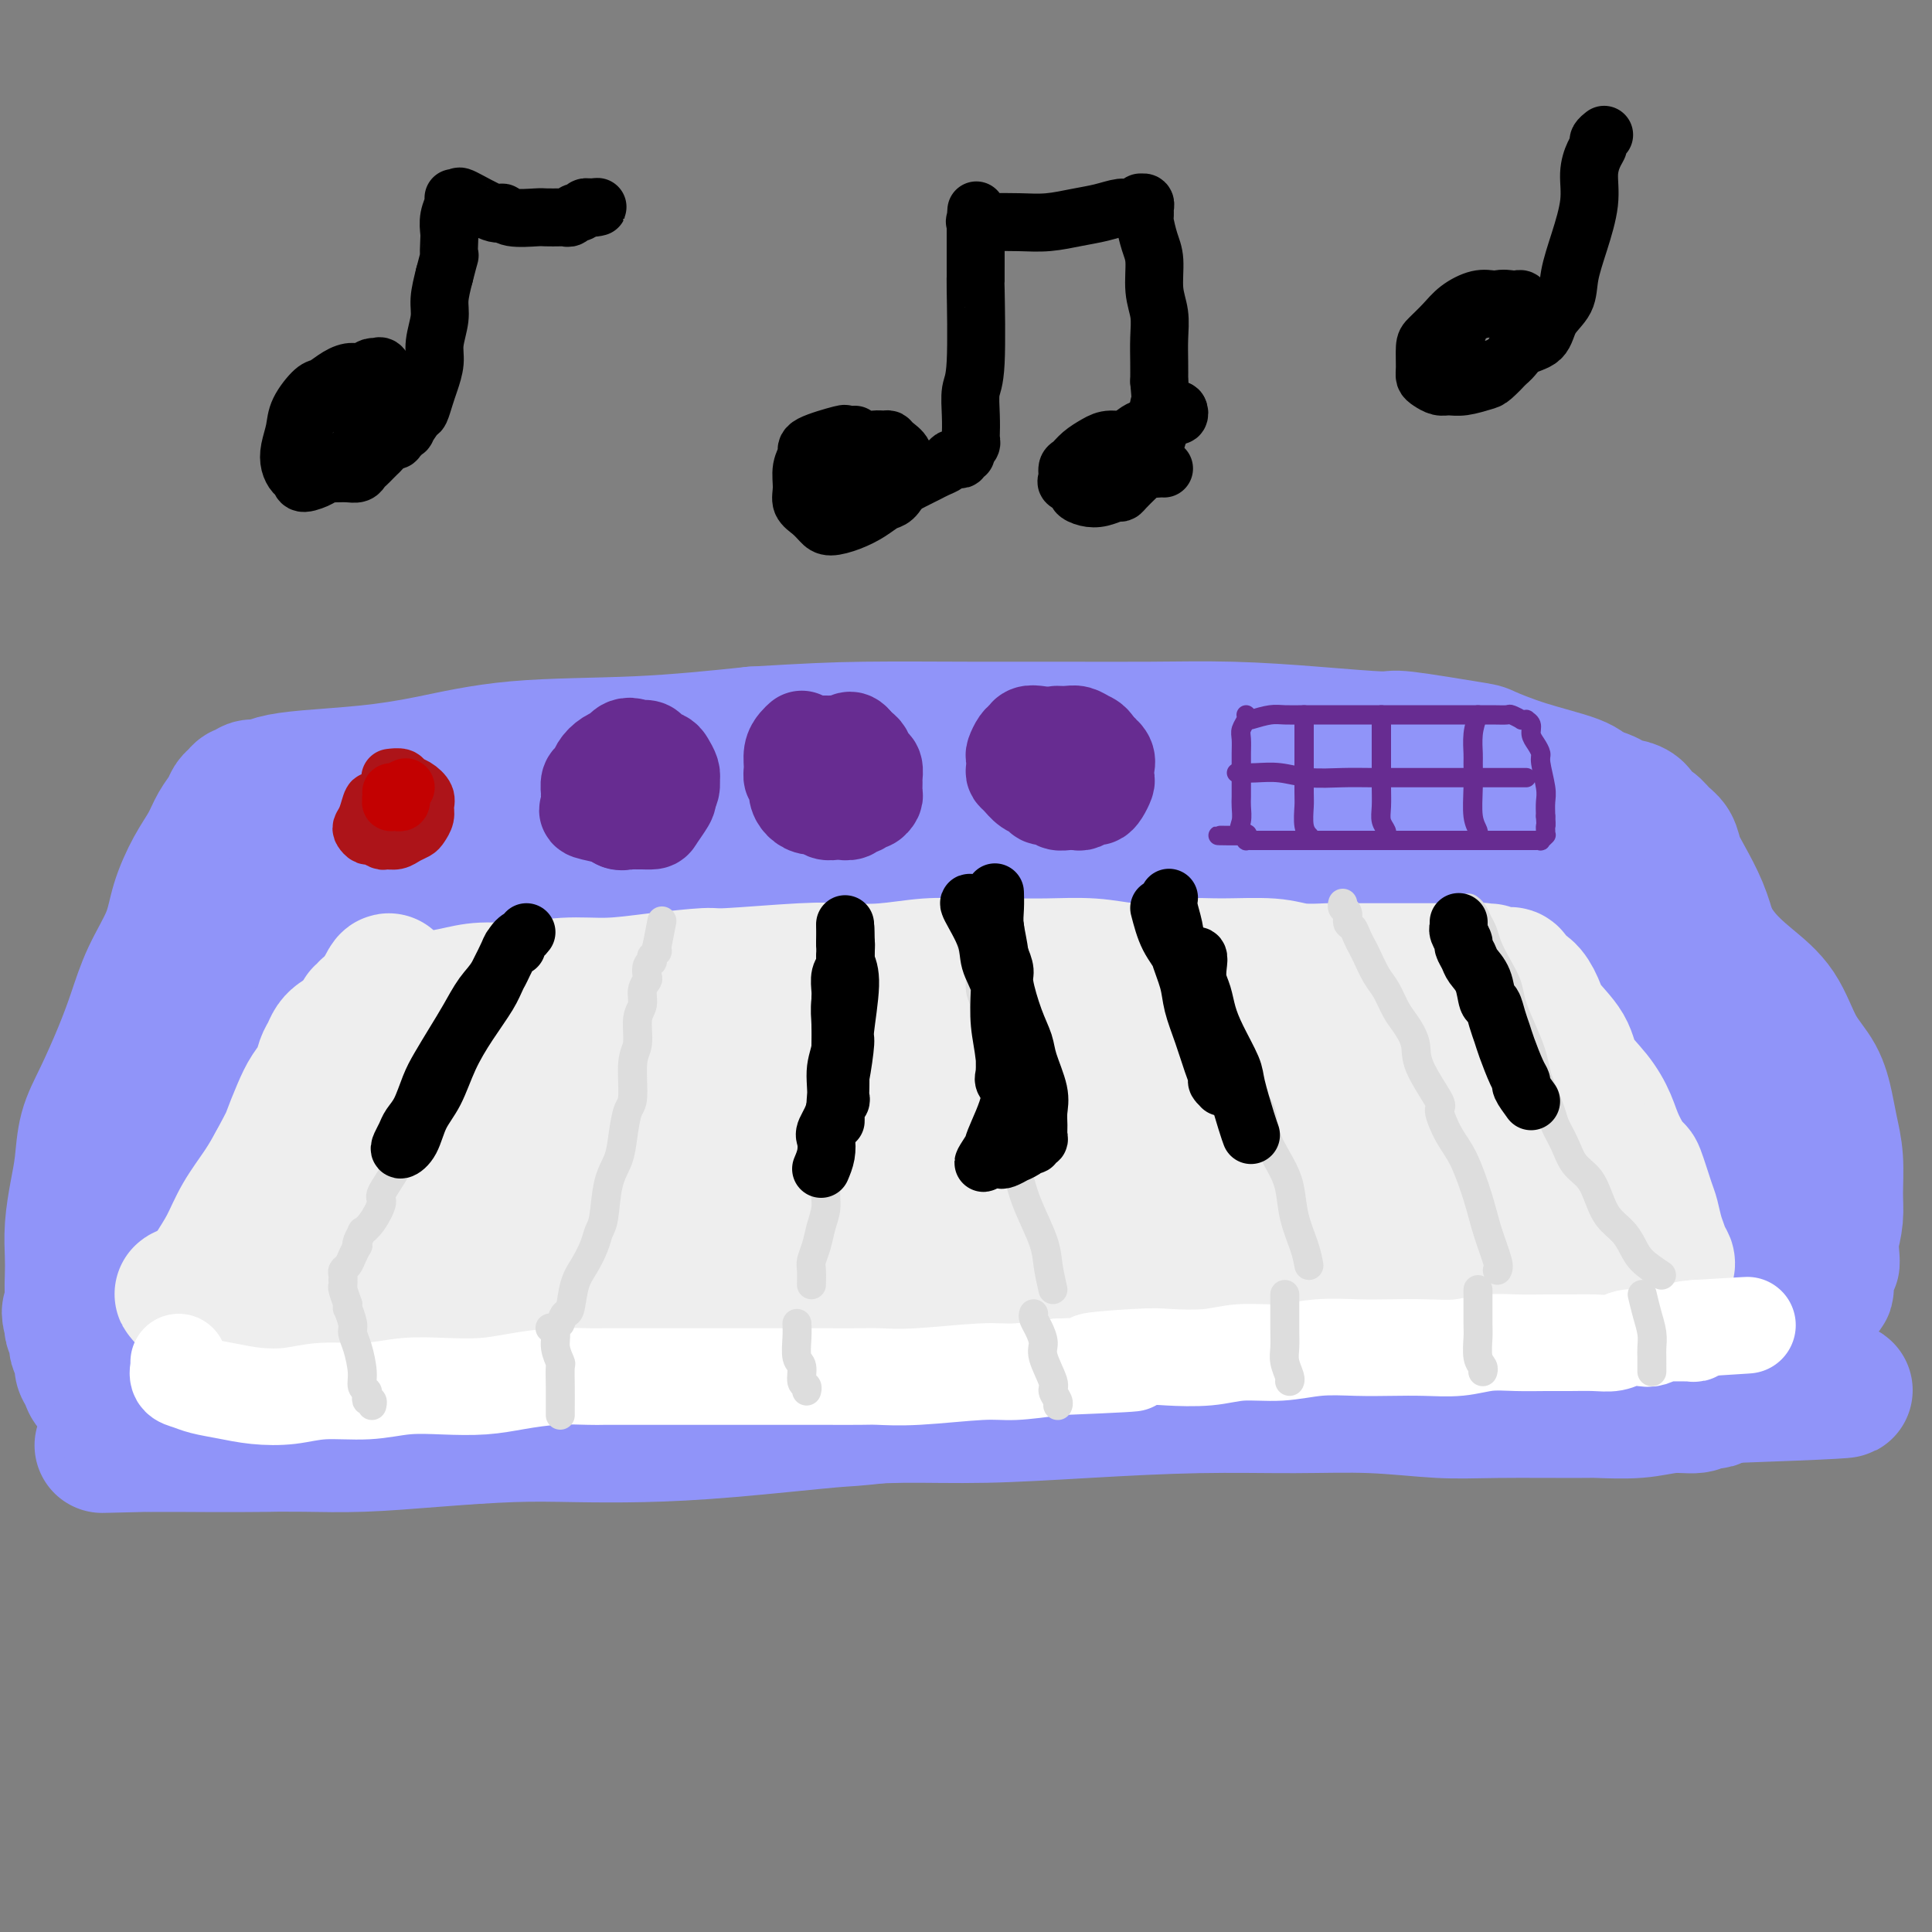 <svg viewBox='0 0 400 400' version='1.1' xmlns='http://www.w3.org/2000/svg' xmlns:xlink='http://www.w3.org/1999/xlink'><rect x="0" y="0" width="400" height="400" fill="#808080" stroke="none"/><g fill='none' stroke='rgb(144,148,249)' stroke-width='28' stroke-linecap='round' stroke-linejoin='round'><path d='M25,297c-0.838,-0.803 -1.675,-1.606 -2,-2c-0.325,-0.394 -0.137,-0.378 0,-1c0.137,-0.622 0.222,-1.880 0,-3c-0.222,-1.120 -0.752,-2.100 -1,-3c-0.248,-0.900 -0.214,-1.720 0,-3c0.214,-1.280 0.609,-3.022 1,-5c0.391,-1.978 0.780,-4.193 1,-6c0.220,-1.807 0.273,-3.205 1,-5c0.727,-1.795 2.128,-3.988 3,-6c0.872,-2.012 1.215,-3.843 2,-6c0.785,-2.157 2.013,-4.640 3,-7c0.987,-2.360 1.733,-4.597 3,-7c1.267,-2.403 3.053,-4.973 4,-7c0.947,-2.027 1.054,-3.511 2,-6c0.946,-2.489 2.733,-5.984 4,-9c1.267,-3.016 2.016,-5.552 3,-8c0.984,-2.448 2.204,-4.806 3,-7c0.796,-2.194 1.169,-4.223 2,-6c0.831,-1.777 2.121,-3.300 3,-5c0.879,-1.700 1.349,-3.575 2,-5c0.651,-1.425 1.484,-2.399 2,-4c0.516,-1.601 0.716,-3.829 1,-5c0.284,-1.171 0.654,-1.283 1,-2c0.346,-0.717 0.670,-2.037 1,-3c0.330,-0.963 0.666,-1.567 1,-2c0.334,-0.433 0.667,-0.695 1,-1c0.333,-0.305 0.667,-0.652 1,-1'/><path d='M67,172c6.493,-15.173 1.725,-4.604 0,-1c-1.725,3.604 -0.408,0.244 0,-1c0.408,-1.244 -0.095,-0.371 0,0c0.095,0.371 0.787,0.241 1,0c0.213,-0.241 -0.054,-0.593 0,-1c0.054,-0.407 0.428,-0.867 1,-1c0.572,-0.133 1.342,0.063 2,0c0.658,-0.063 1.202,-0.385 2,-1c0.798,-0.615 1.848,-1.523 3,-2c1.152,-0.477 2.405,-0.523 4,-1c1.595,-0.477 3.532,-1.384 5,-2c1.468,-0.616 2.467,-0.939 4,-1c1.533,-0.061 3.601,0.142 6,0c2.399,-0.142 5.128,-0.630 8,-1c2.872,-0.370 5.886,-0.624 9,-1c3.114,-0.376 6.327,-0.874 10,-1c3.673,-0.126 7.807,0.120 12,0c4.193,-0.120 8.445,-0.607 13,-1c4.555,-0.393 9.414,-0.694 14,-1c4.586,-0.306 8.901,-0.618 13,-1c4.099,-0.382 7.983,-0.834 12,-1c4.017,-0.166 8.167,-0.046 12,0c3.833,0.046 7.350,0.016 11,0c3.650,-0.016 7.434,-0.019 11,0c3.566,0.019 6.916,0.060 10,0c3.084,-0.060 5.904,-0.223 11,0c5.096,0.223 12.468,0.830 16,1c3.532,0.170 3.225,-0.099 5,0c1.775,0.099 5.632,0.565 9,1c3.368,0.435 6.248,0.839 9,1c2.752,0.161 5.376,0.081 8,0'/><path d='M288,157c17.064,0.704 8.724,0.963 7,1c-1.724,0.037 3.168,-0.150 6,0c2.832,0.150 3.605,0.636 5,1c1.395,0.364 3.412,0.604 5,1c1.588,0.396 2.746,0.946 4,1c1.254,0.054 2.605,-0.389 4,0c1.395,0.389 2.835,1.610 4,2c1.165,0.390 2.056,-0.049 3,0c0.944,0.049 1.939,0.587 3,1c1.061,0.413 2.186,0.701 3,1c0.814,0.299 1.316,0.609 2,1c0.684,0.391 1.548,0.863 2,1c0.452,0.137 0.491,-0.062 1,0c0.509,0.062 1.488,0.386 2,1c0.512,0.614 0.556,1.518 1,2c0.444,0.482 1.287,0.542 2,1c0.713,0.458 1.297,1.314 2,2c0.703,0.686 1.525,1.204 2,2c0.475,0.796 0.602,1.872 1,3c0.398,1.128 1.068,2.309 2,4c0.932,1.691 2.126,3.892 3,6c0.874,2.108 1.428,4.123 2,6c0.572,1.877 1.161,3.616 2,6c0.839,2.384 1.929,5.412 3,8c1.071,2.588 2.122,4.735 3,7c0.878,2.265 1.583,4.648 2,7c0.417,2.352 0.545,4.672 1,7c0.455,2.328 1.238,4.665 2,7c0.762,2.335 1.503,4.667 2,7c0.497,2.333 0.748,4.666 1,7'/><path d='M370,250c1.704,6.462 1.963,5.118 2,6c0.037,0.882 -0.147,3.990 0,6c0.147,2.010 0.624,2.920 1,4c0.376,1.080 0.650,2.328 1,3c0.350,0.672 0.774,0.769 1,1c0.226,0.231 0.253,0.597 0,1c-0.253,0.403 -0.785,0.844 -1,1c-0.215,0.156 -0.111,0.027 0,0c0.111,-0.027 0.230,0.048 0,0c-0.230,-0.048 -0.810,-0.220 -1,0c-0.190,0.220 0.010,0.831 0,1c-0.010,0.169 -0.228,-0.106 -1,0c-0.772,0.106 -2.096,0.592 -4,1c-1.904,0.408 -4.389,0.740 -7,1c-2.611,0.260 -5.350,0.450 -9,1c-3.650,0.550 -8.213,1.459 -13,2c-4.787,0.541 -9.800,0.712 -16,1c-6.200,0.288 -13.589,0.693 -21,1c-7.411,0.307 -14.844,0.515 -22,1c-7.156,0.485 -14.034,1.246 -21,2c-6.966,0.754 -14.018,1.500 -21,2c-6.982,0.500 -13.892,0.752 -20,1c-6.108,0.248 -11.414,0.490 -17,1c-5.586,0.510 -11.453,1.289 -18,2c-6.547,0.711 -13.773,1.356 -21,2'/><path d='M162,291c-36.093,2.852 -23.326,1.481 -22,1c1.326,-0.481 -8.789,-0.073 -14,0c-5.211,0.073 -5.517,-0.191 -7,0c-1.483,0.191 -4.142,0.836 -7,1c-2.858,0.164 -5.913,-0.153 -9,0c-3.087,0.153 -6.205,0.777 -10,1c-3.795,0.223 -8.268,0.046 -12,0c-3.732,-0.046 -6.722,0.040 -9,0c-2.278,-0.040 -3.844,-0.207 -7,0c-3.156,0.207 -7.901,0.787 -10,1c-2.099,0.213 -1.552,0.058 -3,0c-1.448,-0.058 -4.891,-0.019 -7,0c-2.109,0.019 -2.885,0.019 -4,0c-1.115,-0.019 -2.569,-0.057 -4,0c-1.431,0.057 -2.838,0.210 -4,0c-1.162,-0.210 -2.080,-0.781 -3,-1c-0.920,-0.219 -1.843,-0.085 -2,0c-0.157,0.085 0.454,0.121 0,0c-0.454,-0.121 -1.971,-0.399 -3,-1c-1.029,-0.601 -1.571,-1.526 -2,-2c-0.429,-0.474 -0.746,-0.497 -1,-1c-0.254,-0.503 -0.445,-1.485 -1,-2c-0.555,-0.515 -1.473,-0.562 -2,-1c-0.527,-0.438 -0.663,-1.268 -1,-2c-0.337,-0.732 -0.874,-1.366 -1,-2c-0.126,-0.634 0.159,-1.269 0,-2c-0.159,-0.731 -0.761,-1.558 -1,-2c-0.239,-0.442 -0.116,-0.500 0,-1c0.116,-0.500 0.223,-1.442 0,-2c-0.223,-0.558 -0.778,-0.731 -1,-1c-0.222,-0.269 -0.111,-0.635 0,-1'/><path d='M15,274c-1.238,-3.180 -0.332,-2.630 0,-3c0.332,-0.370 0.092,-1.658 0,-3c-0.092,-1.342 -0.035,-2.737 0,-4c0.035,-1.263 0.050,-2.394 0,-4c-0.050,-1.606 -0.163,-3.685 0,-6c0.163,-2.315 0.603,-4.865 1,-7c0.397,-2.135 0.753,-3.856 1,-6c0.247,-2.144 0.385,-4.710 1,-7c0.615,-2.290 1.705,-4.305 3,-7c1.295,-2.695 2.793,-6.070 4,-9c1.207,-2.930 2.122,-5.417 3,-8c0.878,-2.583 1.720,-5.264 3,-8c1.280,-2.736 3.000,-5.526 4,-8c1.000,-2.474 1.280,-4.630 2,-7c0.720,-2.370 1.881,-4.953 3,-7c1.119,-2.047 2.198,-3.556 3,-5c0.802,-1.444 1.328,-2.822 2,-4c0.672,-1.178 1.490,-2.157 2,-3c0.510,-0.843 0.713,-1.550 1,-2c0.287,-0.450 0.657,-0.642 1,-1c0.343,-0.358 0.659,-0.884 1,-1c0.341,-0.116 0.707,0.176 1,0c0.293,-0.176 0.513,-0.820 1,-1c0.487,-0.180 1.241,0.105 2,0c0.759,-0.105 1.522,-0.599 3,-1c1.478,-0.401 3.671,-0.708 7,-1c3.329,-0.292 7.792,-0.567 12,-1c4.208,-0.433 8.159,-1.023 13,-2c4.841,-0.977 10.573,-2.340 18,-3c7.427,-0.660 16.551,-0.617 25,-1c8.449,-0.383 16.225,-1.191 24,-2'/><path d='M156,152c11.701,-0.691 16.453,-0.918 23,-1c6.547,-0.082 14.890,-0.019 22,0c7.110,0.019 12.989,-0.005 19,0c6.011,0.005 12.156,0.038 18,0c5.844,-0.038 11.388,-0.147 17,0c5.612,0.147 11.292,0.548 17,1c5.708,0.452 11.445,0.953 14,1c2.555,0.047 1.927,-0.360 5,0c3.073,0.360 9.846,1.487 13,2c3.154,0.513 2.689,0.412 4,1c1.311,0.588 4.396,1.866 8,3c3.604,1.134 7.725,2.124 10,3c2.275,0.876 2.704,1.638 3,2c0.296,0.362 0.459,0.325 2,1c1.541,0.675 4.462,2.064 6,3c1.538,0.936 1.695,1.419 2,2c0.305,0.581 0.758,1.259 2,3c1.242,1.741 3.275,4.544 4,6c0.725,1.456 0.143,1.565 1,3c0.857,1.435 3.151,4.196 5,7c1.849,2.804 3.251,5.651 5,8c1.749,2.349 3.845,4.200 6,6c2.155,1.800 4.370,3.551 6,6c1.630,2.449 2.675,5.597 4,8c1.325,2.403 2.929,4.060 4,6c1.071,1.940 1.608,4.163 2,6c0.392,1.837 0.638,3.288 1,5c0.362,1.712 0.839,3.686 1,6c0.161,2.314 0.005,4.969 0,7c-0.005,2.031 0.141,3.437 0,5c-0.141,1.563 -0.571,3.281 -1,5'/><path d='M379,257c0.524,6.090 0.334,4.314 0,4c-0.334,-0.314 -0.810,0.834 -1,2c-0.190,1.166 -0.092,2.350 0,3c0.092,0.650 0.179,0.764 0,1c-0.179,0.236 -0.624,0.593 -1,1c-0.376,0.407 -0.681,0.865 -1,1c-0.319,0.135 -0.650,-0.053 -4,1c-3.350,1.053 -9.719,3.346 -13,4c-3.281,0.654 -3.474,-0.330 -7,0c-3.526,0.330 -10.385,1.975 -16,3c-5.615,1.025 -9.987,1.430 -15,2c-5.013,0.570 -10.668,1.305 -17,2c-6.332,0.695 -13.341,1.349 -20,2c-6.659,0.651 -12.970,1.297 -20,2c-7.030,0.703 -14.781,1.463 -22,2c-7.219,0.537 -13.905,0.852 -25,2c-11.095,1.148 -26.598,3.131 -34,4c-7.402,0.869 -6.702,0.624 -11,1c-4.298,0.376 -13.595,1.371 -21,2c-7.405,0.629 -12.920,0.890 -18,1c-5.080,0.110 -9.727,0.068 -14,0c-4.273,-0.068 -8.173,-0.162 -13,0c-4.827,0.162 -10.583,0.579 -16,1c-5.417,0.421 -10.497,0.845 -15,1c-4.503,0.155 -8.431,0.042 -12,0c-3.569,-0.042 -6.780,-0.011 -10,0c-3.220,0.011 -6.451,0.003 -9,0c-2.549,-0.003 -4.417,-0.001 -6,0c-1.583,0.001 -2.881,0.000 -4,0c-1.119,-0.000 -2.060,-0.000 -3,0'/><path d='M31,299c-18.804,0.464 -5.815,0.123 -1,0c4.815,-0.123 1.457,-0.027 1,0c-0.457,0.027 1.989,-0.015 6,0c4.011,0.015 9.589,0.089 18,0c8.411,-0.089 19.655,-0.339 32,-1c12.345,-0.661 25.789,-1.731 32,-2c6.211,-0.269 5.188,0.265 13,0c7.812,-0.265 24.460,-1.329 35,-2c10.540,-0.671 14.973,-0.950 20,-1c5.027,-0.050 10.648,0.129 17,0c6.352,-0.129 13.434,-0.567 21,-1c7.566,-0.433 15.615,-0.862 23,-1c7.385,-0.138 14.105,0.016 20,0c5.895,-0.016 10.964,-0.201 16,0c5.036,0.201 10.039,0.787 14,1c3.961,0.213 6.879,0.053 12,0c5.121,-0.053 12.443,0.001 16,0c3.557,-0.001 3.348,-0.056 5,0c1.652,0.056 5.163,0.225 8,0c2.837,-0.225 4.999,-0.844 7,-1c2.001,-0.156 3.842,0.151 5,0c1.158,-0.151 1.635,-0.758 2,-1c0.365,-0.242 0.620,-0.117 1,0c0.380,0.117 0.885,0.227 1,0c0.115,-0.227 -0.161,-0.792 0,-1c0.161,-0.208 0.760,-0.059 1,0c0.240,0.059 0.120,0.030 0,0'/><path d='M356,289c50.496,-1.784 14.236,-1.243 1,-1c-13.236,0.243 -3.448,0.189 0,0c3.448,-0.189 0.557,-0.512 0,-1c-0.557,-0.488 1.220,-1.141 2,-2c0.780,-0.859 0.562,-1.923 1,-3c0.438,-1.077 1.533,-2.166 2,-3c0.467,-0.834 0.307,-1.412 0,-2c-0.307,-0.588 -0.761,-1.185 -3,-2c-2.239,-0.815 -6.264,-1.849 -13,-3c-6.736,-1.151 -16.183,-2.419 -27,-4c-10.817,-1.581 -23.002,-3.474 -39,-5c-15.998,-1.526 -35.807,-2.685 -57,-3c-21.193,-0.315 -43.771,0.213 -63,1c-19.229,0.787 -35.110,1.833 -47,3c-11.890,1.167 -19.791,2.454 -30,4c-10.209,1.546 -22.727,3.352 -27,4c-4.273,0.648 -0.299,0.137 1,0c1.299,-0.137 -0.075,0.099 -1,0c-0.925,-0.099 -1.401,-0.533 -2,-1c-0.599,-0.467 -1.321,-0.968 -1,-2c0.321,-1.032 1.686,-2.595 6,-5c4.314,-2.405 11.577,-5.653 22,-9c10.423,-3.347 24.008,-6.795 38,-10c13.992,-3.205 28.392,-6.168 44,-9c15.608,-2.832 32.422,-5.532 41,-7c8.578,-1.468 8.918,-1.703 18,-3c9.082,-1.297 26.907,-3.657 35,-5c8.093,-1.343 6.455,-1.669 6,-2c-0.455,-0.331 0.272,-0.665 1,-1'/><path d='M264,218c22.579,-4.123 6.528,-0.932 -3,0c-9.528,0.932 -12.533,-0.395 -23,-1c-10.467,-0.605 -28.395,-0.487 -47,-1c-18.605,-0.513 -37.888,-1.659 -54,-2c-16.112,-0.341 -29.052,0.121 -42,0c-12.948,-0.121 -25.903,-0.824 -31,-2c-5.097,-1.176 -2.335,-2.826 -1,-4c1.335,-1.174 1.243,-1.873 1,-2c-0.243,-0.127 -0.637,0.317 2,-3c2.637,-3.317 8.306,-10.393 15,-16c6.694,-5.607 14.415,-9.743 26,-13c11.585,-3.257 27.036,-5.635 40,-7c12.964,-1.365 23.441,-1.716 35,-2c11.559,-0.284 24.198,-0.500 36,0c11.802,0.500 22.765,1.717 32,3c9.235,1.283 16.741,2.631 23,4c6.259,1.369 11.270,2.760 16,4c4.730,1.240 9.179,2.330 11,3c1.821,0.670 1.015,0.919 1,1c-0.015,0.081 0.759,-0.006 1,0c0.241,0.006 -0.053,0.103 0,0c0.053,-0.103 0.453,-0.408 -2,0c-2.453,0.408 -7.759,1.530 -16,2c-8.241,0.470 -19.418,0.289 -34,0c-14.582,-0.289 -32.568,-0.687 -51,0c-18.432,0.687 -37.310,2.459 -53,4c-15.690,1.541 -28.193,2.849 -37,4c-8.807,1.151 -13.917,2.143 -17,3c-3.083,0.857 -4.138,1.577 -5,2c-0.862,0.423 -1.532,0.549 1,0c2.532,-0.549 8.266,-1.775 14,-3'/><path d='M102,192c9.141,-1.333 24.492,-3.165 38,-5c13.508,-1.835 25.173,-3.671 39,-5c13.827,-1.329 29.815,-2.150 44,-3c14.185,-0.850 26.566,-1.729 38,-2c11.434,-0.271 21.922,0.068 27,0c5.078,-0.068 4.745,-0.541 9,0c4.255,0.541 13.098,2.095 17,3c3.902,0.905 2.864,1.159 6,3c3.136,1.841 10.445,5.268 15,8c4.555,2.732 6.355,4.767 8,7c1.645,2.233 3.137,4.662 5,8c1.863,3.338 4.099,7.584 6,12c1.901,4.416 3.466,9.002 5,13c1.534,3.998 3.038,7.407 4,11c0.962,3.593 1.384,7.368 2,11c0.616,3.632 1.426,7.121 2,10c0.574,2.879 0.912,5.149 1,7c0.088,1.851 -0.074,3.285 -1,4c-0.926,0.715 -2.614,0.712 -5,-1c-2.386,-1.712 -5.469,-5.135 -9,-11c-3.531,-5.865 -7.510,-14.174 -11,-21c-3.490,-6.826 -6.490,-12.168 -9,-17c-2.510,-4.832 -4.528,-9.153 -6,-13c-1.472,-3.847 -2.396,-7.220 -3,-10c-0.604,-2.780 -0.888,-4.969 -1,-7c-0.112,-2.031 -0.051,-3.905 0,-5c0.051,-1.095 0.091,-1.410 0,-2c-0.091,-0.590 -0.312,-1.454 0,-1c0.312,0.454 1.156,2.227 2,4'/><path d='M325,190c1.191,2.677 3.170,7.368 5,12c1.830,4.632 3.511,9.203 5,14c1.489,4.797 2.787,9.819 4,14c1.213,4.181 2.342,7.522 3,11c0.658,3.478 0.844,7.093 1,10c0.156,2.907 0.280,5.105 0,7c-0.280,1.895 -0.965,3.489 -1,4c-0.035,0.511 0.578,-0.059 -1,0c-1.578,0.059 -5.348,0.747 -7,1c-1.652,0.253 -1.186,0.072 -1,0c0.186,-0.072 0.093,-0.036 0,0'/><path d='M56,218c-0.124,0.183 -0.247,0.366 -1,2c-0.753,1.634 -2.134,4.717 -4,9c-1.866,4.283 -4.217,9.764 -7,16c-2.783,6.236 -5.999,13.226 -8,19c-2.001,5.774 -2.789,10.332 -4,14c-1.211,3.668 -2.845,6.446 -4,9c-1.155,2.554 -1.830,4.884 -2,6c-0.170,1.116 0.165,1.017 0,1c-0.165,-0.017 -0.830,0.046 -1,0c-0.170,-0.046 0.155,-0.202 1,-2c0.845,-1.798 2.208,-5.238 4,-10c1.792,-4.762 4.011,-10.845 6,-17c1.989,-6.155 3.748,-12.381 5,-16c1.252,-3.619 1.996,-4.630 3,-6c1.004,-1.370 2.269,-3.099 4,-5c1.731,-1.901 3.928,-3.973 5,-5c1.072,-1.027 1.021,-1.008 1,-1c-0.021,0.008 -0.010,0.004 0,0'/></g>
<g fill='none' stroke='rgb(238,238,238)' stroke-width='28' stroke-linecap='round' stroke-linejoin='round'><path d='M52,270c0.048,-0.745 0.095,-1.490 0,-2c-0.095,-0.510 -0.334,-0.785 0,-2c0.334,-1.215 1.240,-3.370 2,-5c0.760,-1.630 1.372,-2.736 2,-4c0.628,-1.264 1.270,-2.686 2,-4c0.730,-1.314 1.546,-2.521 2,-4c0.454,-1.479 0.544,-3.228 1,-5c0.456,-1.772 1.278,-3.565 2,-5c0.722,-1.435 1.345,-2.512 2,-4c0.655,-1.488 1.341,-3.385 2,-5c0.659,-1.615 1.291,-2.946 2,-4c0.709,-1.054 1.495,-1.830 2,-3c0.505,-1.170 0.727,-2.733 1,-4c0.273,-1.267 0.595,-2.238 1,-3c0.405,-0.762 0.892,-1.313 1,-2c0.108,-0.687 -0.163,-1.508 0,-2c0.163,-0.492 0.761,-0.654 1,-1c0.239,-0.346 0.120,-0.877 0,-1c-0.120,-0.123 -0.239,0.160 0,0c0.239,-0.160 0.837,-0.765 1,-1c0.163,-0.235 -0.110,-0.102 0,0c0.110,0.102 0.603,0.172 1,0c0.397,-0.172 0.699,-0.586 1,-1'/><path d='M78,208c4.276,-9.605 1.968,-2.616 2,0c0.032,2.616 2.406,0.860 4,0c1.594,-0.860 2.408,-0.823 4,-1c1.592,-0.177 3.962,-0.569 6,-1c2.038,-0.431 3.743,-0.903 6,-1c2.257,-0.097 5.064,0.180 8,0c2.936,-0.180 6.000,-0.818 9,-1c3.000,-0.182 5.935,0.091 9,0c3.065,-0.091 6.260,-0.546 10,-1c3.740,-0.454 8.026,-0.905 10,-1c1.974,-0.095 1.635,0.167 5,0c3.365,-0.167 10.433,-0.763 15,-1c4.567,-0.237 6.631,-0.116 9,0c2.369,0.116 5.042,0.228 8,0c2.958,-0.228 6.200,-0.794 9,-1c2.800,-0.206 5.158,-0.052 8,0c2.842,0.052 6.169,0.001 9,0c2.831,-0.001 5.168,0.048 8,0c2.832,-0.048 6.160,-0.195 9,0c2.840,0.195 5.193,0.731 8,1c2.807,0.269 6.068,0.272 8,0c1.932,-0.272 2.535,-0.819 4,-1c1.465,-0.181 3.790,0.004 7,0c3.210,-0.004 7.303,-0.197 10,0c2.697,0.197 3.999,0.785 6,1c2.001,0.215 4.702,0.058 6,0c1.298,-0.058 1.193,-0.015 3,0c1.807,0.015 5.526,0.004 8,0c2.474,-0.004 3.705,-0.001 5,0c1.295,0.001 2.656,0.000 4,0c1.344,-0.000 2.672,-0.000 4,0'/><path d='M299,201c17.075,0.150 6.263,0.026 3,0c-3.263,-0.026 1.024,0.045 3,0c1.976,-0.045 1.643,-0.208 2,0c0.357,0.208 1.405,0.786 2,1c0.595,0.214 0.736,0.065 1,0c0.264,-0.065 0.651,-0.044 1,0c0.349,0.044 0.660,0.111 1,0c0.340,-0.111 0.708,-0.401 1,0c0.292,0.401 0.509,1.492 1,2c0.491,0.508 1.256,0.435 2,1c0.744,0.565 1.466,1.770 2,3c0.534,1.230 0.882,2.485 2,4c1.118,1.515 3.008,3.292 4,5c0.992,1.708 1.086,3.349 2,5c0.914,1.651 2.650,3.313 4,5c1.350,1.687 2.316,3.401 3,5c0.684,1.599 1.086,3.084 2,5c0.914,1.916 2.339,4.263 3,5c0.661,0.737 0.559,-0.135 1,1c0.441,1.135 1.424,4.279 2,6c0.576,1.721 0.746,2.019 1,3c0.254,0.981 0.591,2.645 1,4c0.409,1.355 0.890,2.402 1,3c0.110,0.598 -0.150,0.749 0,1c0.150,0.251 0.712,0.603 1,1c0.288,0.397 0.304,0.838 0,1c-0.304,0.162 -0.928,0.044 -1,0c-0.072,-0.044 0.408,-0.012 0,0c-0.408,0.012 -1.704,0.006 -3,0'/><path d='M341,262c-1.176,0.222 -2.115,0.778 -4,1c-1.885,0.222 -4.717,0.111 -7,0c-2.283,-0.111 -4.018,-0.223 -7,0c-2.982,0.223 -7.210,0.779 -9,1c-1.790,0.221 -1.142,0.106 -6,0c-4.858,-0.106 -15.221,-0.201 -23,0c-7.779,0.201 -12.973,0.700 -19,1c-6.027,0.300 -12.887,0.403 -19,1c-6.113,0.597 -11.478,1.690 -17,2c-5.522,0.310 -11.200,-0.163 -18,0c-6.800,0.163 -14.722,0.962 -23,1c-8.278,0.038 -16.913,-0.683 -25,-1c-8.087,-0.317 -15.626,-0.228 -22,0c-6.374,0.228 -11.584,0.597 -16,1c-4.416,0.403 -8.039,0.840 -11,1c-2.961,0.160 -5.262,0.044 -10,0c-4.738,-0.044 -11.915,-0.014 -17,0c-5.085,0.014 -8.079,0.014 -16,0c-7.921,-0.014 -20.769,-0.042 -26,0c-5.231,0.042 -2.846,0.152 -3,0c-0.154,-0.152 -2.846,-0.567 -4,-1c-1.154,-0.433 -0.771,-0.885 -1,-1c-0.229,-0.115 -1.071,0.105 2,-1c3.071,-1.105 10.054,-3.537 19,-6c8.946,-2.463 19.854,-4.958 32,-7c12.146,-2.042 25.528,-3.630 39,-5c13.472,-1.370 27.034,-2.522 40,-3c12.966,-0.478 25.337,-0.283 37,0c11.663,0.283 22.618,0.652 32,1c9.382,0.348 17.191,0.674 25,1'/><path d='M264,248c17.846,0.536 15.461,0.875 17,1c1.539,0.125 7.001,0.034 10,0c2.999,-0.034 3.534,-0.012 4,0c0.466,0.012 0.863,0.014 1,0c0.137,-0.014 0.014,-0.044 -1,0c-1.014,0.044 -2.920,0.161 -3,0c-0.080,-0.161 1.665,-0.601 -11,-3c-12.665,-2.399 -39.741,-6.756 -59,-9c-19.259,-2.244 -30.700,-2.373 -45,-2c-14.300,0.373 -31.458,1.249 -44,2c-12.542,0.751 -20.467,1.379 -27,2c-6.533,0.621 -11.672,1.236 -16,2c-4.328,0.764 -7.844,1.676 -13,2c-5.156,0.324 -11.951,0.059 -15,0c-3.049,-0.059 -2.354,0.087 -2,0c0.354,-0.087 0.365,-0.408 0,-1c-0.365,-0.592 -1.105,-1.457 10,-4c11.105,-2.543 34.056,-6.766 46,-9c11.944,-2.234 12.881,-2.479 20,-3c7.119,-0.521 20.419,-1.317 32,-2c11.581,-0.683 21.443,-1.252 31,-2c9.557,-0.748 18.810,-1.675 26,-2c7.190,-0.325 12.319,-0.049 17,0c4.681,0.049 8.915,-0.131 12,0c3.085,0.131 5.021,0.571 6,1c0.979,0.429 1.003,0.847 1,1c-0.003,0.153 -0.032,0.041 0,0c0.032,-0.041 0.124,-0.011 -1,0c-1.124,0.011 -3.464,0.003 -5,0c-1.536,-0.003 -2.268,-0.002 -3,0'/><path d='M252,222c-3.969,0.718 -9.891,2.013 -16,3c-6.109,0.987 -12.403,1.666 -20,3c-7.597,1.334 -16.496,3.321 -24,5c-7.504,1.679 -13.613,3.048 -21,5c-7.387,1.952 -16.053,4.486 -20,6c-3.947,1.514 -3.177,2.007 -9,4c-5.823,1.993 -18.239,5.487 -26,8c-7.761,2.513 -10.866,4.047 -14,5c-3.134,0.953 -6.295,1.327 -9,2c-2.705,0.673 -4.952,1.645 -7,2c-2.048,0.355 -3.895,0.094 -5,0c-1.105,-0.094 -1.466,-0.022 -2,0c-0.534,0.022 -1.239,-0.005 -2,0c-0.761,0.005 -1.576,0.044 -3,0c-1.424,-0.044 -3.458,-0.169 -5,0c-1.542,0.169 -2.594,0.633 -4,1c-1.406,0.367 -3.167,0.638 -5,1c-1.833,0.362 -3.737,0.815 -5,1c-1.263,0.185 -1.883,0.102 -3,0c-1.117,-0.102 -2.730,-0.224 -4,0c-1.270,0.224 -2.196,0.793 -3,1c-0.804,0.207 -1.485,0.051 -2,0c-0.515,-0.051 -0.865,0.003 -1,0c-0.135,-0.003 -0.055,-0.064 0,0c0.055,0.064 0.086,0.252 0,0c-0.086,-0.252 -0.287,-0.944 0,-2c0.287,-1.056 1.063,-2.476 2,-4c0.937,-1.524 2.035,-3.151 3,-5c0.965,-1.849 1.798,-3.921 3,-6c1.202,-2.079 2.772,-4.165 4,-6c1.228,-1.835 2.114,-3.417 3,-5'/><path d='M57,241c2.903,-5.442 2.662,-5.048 3,-6c0.338,-0.952 1.257,-3.252 2,-5c0.743,-1.748 1.312,-2.944 2,-4c0.688,-1.056 1.495,-1.972 2,-3c0.505,-1.028 0.709,-2.170 1,-3c0.291,-0.830 0.671,-1.350 1,-2c0.329,-0.650 0.608,-1.431 1,-2c0.392,-0.569 0.897,-0.926 1,-1c0.103,-0.074 -0.195,0.135 0,0c0.195,-0.135 0.883,-0.615 2,-1c1.117,-0.385 2.663,-0.677 5,-1c2.337,-0.323 5.464,-0.678 10,-1c4.536,-0.322 10.479,-0.611 13,-1c2.521,-0.389 1.619,-0.876 11,-1c9.381,-0.124 29.045,0.117 42,0c12.955,-0.117 19.203,-0.590 27,-1c7.797,-0.410 17.144,-0.755 25,-1c7.856,-0.245 14.220,-0.390 20,0c5.780,0.390 10.975,1.315 16,2c5.025,0.685 9.880,1.129 14,2c4.120,0.871 7.504,2.170 11,3c3.496,0.830 7.104,1.193 10,2c2.896,0.807 5.079,2.059 7,3c1.921,0.941 3.580,1.571 5,2c1.420,0.429 2.601,0.657 3,1c0.399,0.343 0.016,0.802 0,1c-0.016,0.198 0.336,0.136 0,0c-0.336,-0.136 -1.360,-0.344 -3,0c-1.640,0.344 -3.897,1.241 -10,2c-6.103,0.759 -16.051,1.379 -26,2'/><path d='M252,228c-7.914,0.911 -8.200,0.689 -16,1c-7.800,0.311 -23.114,1.156 -30,2c-6.886,0.844 -5.343,1.687 -4,2c1.343,0.313 2.486,0.097 2,0c-0.486,-0.097 -2.603,-0.075 5,0c7.603,0.075 24.924,0.202 36,0c11.076,-0.202 15.907,-0.735 23,-1c7.093,-0.265 16.448,-0.264 22,0c5.552,0.264 7.301,0.790 8,1c0.699,0.210 0.350,0.105 0,0'/></g>
<g fill='none' stroke='rgb(255,255,255)' stroke-width='20' stroke-linecap='round' stroke-linejoin='round'><path d='M37,282c0.045,0.220 0.089,0.440 0,1c-0.089,0.560 -0.312,1.460 0,2c0.312,0.540 1.159,0.720 2,1c0.841,0.280 1.677,0.659 3,1c1.323,0.341 3.135,0.642 5,1c1.865,0.358 3.784,0.772 6,1c2.216,0.228 4.729,0.271 7,0c2.271,-0.271 4.300,-0.857 7,-1c2.700,-0.143 6.071,0.155 9,0c2.929,-0.155 5.418,-0.763 8,-1c2.582,-0.237 5.259,-0.102 8,0c2.741,0.102 5.547,0.171 8,0c2.453,-0.171 4.555,-0.582 7,-1c2.445,-0.418 5.233,-0.844 8,-1c2.767,-0.156 5.511,-0.042 7,0c1.489,0.042 1.722,0.011 3,0c1.278,-0.011 3.599,-0.003 7,0c3.401,0.003 7.880,0.001 11,0c3.120,-0.001 4.880,-0.000 7,0c2.120,0.000 4.599,-0.000 7,0c2.401,0.000 4.725,0.001 7,0c2.275,-0.001 4.502,-0.004 7,0c2.498,0.004 5.266,0.016 7,0c1.734,-0.016 2.434,-0.060 4,0c1.566,0.060 3.997,0.222 8,0c4.003,-0.222 9.578,-0.829 13,-1c3.422,-0.171 4.692,0.094 7,0c2.308,-0.094 5.654,-0.547 9,-1'/><path d='M219,283c27.092,-1.095 11.822,-0.833 8,-1c-3.822,-0.167 3.805,-0.762 8,-1c4.195,-0.238 4.958,-0.120 7,0c2.042,0.120 5.363,0.242 8,0c2.637,-0.242 4.590,-0.849 7,-1c2.410,-0.151 5.275,0.156 8,0c2.725,-0.156 5.308,-0.773 8,-1c2.692,-0.227 5.492,-0.065 8,0c2.508,0.065 4.724,0.031 7,0c2.276,-0.031 4.611,-0.061 7,0c2.389,0.061 4.833,0.213 7,0c2.167,-0.213 4.056,-0.789 6,-1c1.944,-0.211 3.941,-0.055 6,0c2.059,0.055 4.178,0.011 6,0c1.822,-0.011 3.345,0.011 5,0c1.655,-0.011 3.440,-0.054 5,0c1.560,0.054 2.895,0.207 4,0c1.105,-0.207 1.979,-0.773 3,-1c1.021,-0.227 2.189,-0.113 3,0c0.811,0.113 1.264,0.227 2,0c0.736,-0.227 1.755,-0.793 2,-1c0.245,-0.207 -0.284,-0.056 0,0c0.284,0.056 1.382,0.015 2,0c0.618,-0.015 0.757,-0.004 1,0c0.243,0.004 0.591,0.002 1,0c0.409,-0.002 0.880,-0.004 1,0c0.120,0.004 -0.112,0.015 0,0c0.112,-0.015 0.566,-0.056 1,0c0.434,0.056 0.848,0.207 1,0c0.152,-0.207 0.044,-0.774 0,-1c-0.044,-0.226 -0.022,-0.113 0,0'/><path d='M351,275c20.648,-1.238 6.266,-0.332 1,0c-5.266,0.332 -1.418,0.089 0,0c1.418,-0.089 0.405,-0.026 0,0c-0.405,0.026 -0.203,0.013 0,0'/></g>
<g fill='none' stroke='rgb(238,238,238)' stroke-width='20' stroke-linecap='round' stroke-linejoin='round'><path d='M304,224c0.802,1.490 1.605,2.979 3,5c1.395,2.021 3.383,4.573 5,7c1.617,2.427 2.864,4.728 4,7c1.136,2.272 2.160,4.516 3,6c0.840,1.484 1.495,2.208 2,3c0.505,0.792 0.861,1.651 1,2c0.139,0.349 0.062,0.188 0,0c-0.062,-0.188 -0.111,-0.402 0,-1c0.111,-0.598 0.380,-1.578 0,-4c-0.380,-2.422 -1.408,-6.285 -3,-10c-1.592,-3.715 -3.747,-7.283 -5,-10c-1.253,-2.717 -1.604,-4.584 -2,-6c-0.396,-1.416 -0.837,-2.381 -1,-3c-0.163,-0.619 -0.046,-0.891 0,-1c0.046,-0.109 0.023,-0.054 0,0'/></g>
<g fill='none' stroke='rgb(221,221,221)' stroke-width='6' stroke-linecap='round' stroke-linejoin='round'><path d='M104,194c-0.352,1.113 -0.705,2.225 -1,3c-0.295,0.775 -0.533,1.212 -1,3c-0.467,1.788 -1.162,4.926 -2,7c-0.838,2.074 -1.819,3.085 -3,5c-1.181,1.915 -2.562,4.733 -3,6c-0.438,1.267 0.068,0.983 -1,3c-1.068,2.017 -3.709,6.334 -5,9c-1.291,2.666 -1.230,3.681 -2,5c-0.770,1.319 -2.369,2.941 -3,4c-0.631,1.059 -0.292,1.556 -1,3c-0.708,1.444 -2.462,3.835 -3,5c-0.538,1.165 0.139,1.103 0,2c-0.139,0.897 -1.095,2.752 -2,4c-0.905,1.248 -1.758,1.888 -2,2c-0.242,0.112 0.128,-0.304 0,0c-0.128,0.304 -0.755,1.328 -1,2c-0.245,0.672 -0.108,0.992 0,1c0.108,0.008 0.187,-0.296 0,0c-0.187,0.296 -0.638,1.194 -1,2c-0.362,0.806 -0.633,1.522 -1,2c-0.367,0.478 -0.830,0.720 -1,1c-0.170,0.280 -0.046,0.598 0,1c0.046,0.402 0.015,0.887 0,1c-0.015,0.113 -0.014,-0.145 0,0c0.014,0.145 0.042,0.693 0,1c-0.042,0.307 -0.155,0.373 0,1c0.155,0.627 0.577,1.813 1,3'/><path d='M72,270c-0.064,1.306 -0.223,0.573 0,1c0.223,0.427 0.829,2.016 1,3c0.171,0.984 -0.094,1.363 0,2c0.094,0.637 0.547,1.532 1,3c0.453,1.468 0.905,3.508 1,5c0.095,1.492 -0.167,2.437 0,3c0.167,0.563 0.763,0.743 1,1c0.237,0.257 0.116,0.591 0,1c-0.116,0.409 -0.227,0.893 0,1c0.227,0.107 0.792,-0.164 1,0c0.208,0.164 0.059,0.761 0,1c-0.059,0.239 -0.030,0.119 0,0'/><path d='M114,275c-0.121,-0.046 -0.243,-0.092 0,0c0.243,0.092 0.850,0.323 1,1c0.150,0.677 -0.156,1.800 0,3c0.156,1.200 0.774,2.478 1,3c0.226,0.522 0.061,0.287 0,1c-0.061,0.713 -0.016,2.373 0,4c0.016,1.627 0.004,3.220 0,4c-0.004,0.780 -0.001,0.749 0,1c0.001,0.251 0.000,0.786 0,1c-0.000,0.214 -0.000,0.107 0,0'/><path d='M165,274c0.033,0.853 0.065,1.706 0,3c-0.065,1.294 -0.228,3.030 0,4c0.228,0.970 0.846,1.174 1,2c0.154,0.826 -0.154,2.273 0,3c0.154,0.727 0.772,0.734 1,1c0.228,0.266 0.065,0.790 0,1c-0.065,0.210 -0.033,0.105 0,0'/><path d='M214,272c-0.078,0.273 -0.157,0.546 0,1c0.157,0.454 0.549,1.090 1,2c0.451,0.910 0.962,2.093 1,3c0.038,0.907 -0.396,1.539 0,3c0.396,1.461 1.623,3.751 2,5c0.377,1.249 -0.095,1.459 0,2c0.095,0.541 0.756,1.415 1,2c0.244,0.585 0.070,0.881 0,1c-0.070,0.119 -0.035,0.059 0,0'/><path d='M266,268c0.002,0.382 0.004,0.764 0,2c-0.004,1.236 -0.015,3.326 0,5c0.015,1.674 0.057,2.932 0,4c-0.057,1.068 -0.211,1.946 0,3c0.211,1.054 0.788,2.284 1,3c0.212,0.716 0.061,0.919 0,1c-0.061,0.081 -0.030,0.041 0,0'/><path d='M306,267c-0.001,0.444 -0.001,0.889 0,1c0.001,0.111 0.004,-0.111 0,1c-0.004,1.111 -0.015,3.555 0,5c0.015,1.445 0.057,1.890 0,3c-0.057,1.110 -0.211,2.885 0,4c0.211,1.115 0.788,1.569 1,2c0.212,0.431 0.061,0.837 0,1c-0.061,0.163 -0.030,0.081 0,0'/><path d='M340,268c0.309,1.316 0.619,2.632 1,4c0.381,1.368 0.834,2.787 1,4c0.166,1.213 0.044,2.220 0,3c-0.044,0.780 -0.012,1.333 0,2c0.012,0.667 0.003,1.449 0,2c-0.003,0.551 -0.001,0.872 0,1c0.001,0.128 0.000,0.064 0,0'/><path d='M344,264c-1.504,-1.002 -3.008,-2.003 -4,-3c-0.992,-0.997 -1.472,-1.989 -2,-3c-0.528,-1.011 -1.104,-2.041 -2,-3c-0.896,-0.959 -2.113,-1.848 -3,-3c-0.887,-1.152 -1.446,-2.567 -2,-4c-0.554,-1.433 -1.103,-2.885 -2,-4c-0.897,-1.115 -2.142,-1.895 -3,-3c-0.858,-1.105 -1.329,-2.535 -2,-4c-0.671,-1.465 -1.541,-2.964 -2,-4c-0.459,-1.036 -0.507,-1.609 -1,-3c-0.493,-1.391 -1.431,-3.600 -2,-5c-0.569,-1.400 -0.767,-1.991 -1,-3c-0.233,-1.009 -0.499,-2.436 -1,-4c-0.501,-1.564 -1.237,-3.265 -2,-5c-0.763,-1.735 -1.552,-3.504 -2,-5c-0.448,-1.496 -0.554,-2.718 -1,-4c-0.446,-1.282 -1.233,-2.623 -2,-4c-0.767,-1.377 -1.516,-2.789 -2,-4c-0.484,-1.211 -0.704,-2.219 -1,-3c-0.296,-0.781 -0.667,-1.333 -1,-2c-0.333,-0.667 -0.628,-1.449 -1,-2c-0.372,-0.551 -0.821,-0.872 -1,-1c-0.179,-0.128 -0.090,-0.064 0,0'/><path d='M310,263c0.185,-0.321 0.370,-0.642 0,-2c-0.370,-1.358 -1.295,-3.751 -2,-6c-0.705,-2.249 -1.190,-4.352 -2,-7c-0.810,-2.648 -1.944,-5.842 -3,-8c-1.056,-2.158 -2.033,-3.280 -3,-5c-0.967,-1.720 -1.925,-4.039 -2,-5c-0.075,-0.961 0.734,-0.563 0,-2c-0.734,-1.437 -3.012,-4.710 -4,-7c-0.988,-2.290 -0.687,-3.598 -1,-5c-0.313,-1.402 -1.239,-2.897 -2,-4c-0.761,-1.103 -1.356,-1.815 -2,-3c-0.644,-1.185 -1.339,-2.845 -2,-4c-0.661,-1.155 -1.290,-1.805 -2,-3c-0.710,-1.195 -1.501,-2.935 -2,-4c-0.499,-1.065 -0.707,-1.455 -1,-2c-0.293,-0.545 -0.671,-1.245 -1,-2c-0.329,-0.755 -0.610,-1.565 -1,-2c-0.390,-0.435 -0.889,-0.495 -1,-1c-0.111,-0.505 0.166,-1.455 0,-2c-0.166,-0.545 -0.775,-0.685 -1,-1c-0.225,-0.315 -0.064,-0.804 0,-1c0.064,-0.196 0.032,-0.098 0,0'/><path d='M271,262c-0.217,-1.163 -0.433,-2.327 -1,-4c-0.567,-1.673 -1.484,-3.857 -2,-6c-0.516,-2.143 -0.632,-4.246 -1,-6c-0.368,-1.754 -0.990,-3.160 -2,-5c-1.010,-1.840 -2.409,-4.115 -3,-6c-0.591,-1.885 -0.375,-3.379 -1,-5c-0.625,-1.621 -2.090,-3.368 -3,-5c-0.910,-1.632 -1.265,-3.147 -2,-5c-0.735,-1.853 -1.850,-4.043 -3,-6c-1.150,-1.957 -2.335,-3.683 -3,-5c-0.665,-1.317 -0.812,-2.227 -1,-3c-0.188,-0.773 -0.419,-1.409 -1,-2c-0.581,-0.591 -1.513,-1.137 -2,-2c-0.487,-0.863 -0.527,-2.042 -1,-3c-0.473,-0.958 -1.377,-1.697 -2,-3c-0.623,-1.303 -0.966,-3.172 -1,-4c-0.034,-0.828 0.239,-0.614 0,-1c-0.239,-0.386 -0.992,-1.371 -1,-2c-0.008,-0.629 0.729,-0.900 1,-1c0.271,-0.100 0.078,-0.029 0,0c-0.078,0.029 -0.039,0.014 0,0'/><path d='M218,267c-0.389,-1.727 -0.778,-3.454 -1,-5c-0.222,-1.546 -0.278,-2.912 -1,-5c-0.722,-2.088 -2.109,-4.898 -3,-7c-0.891,-2.102 -1.285,-3.496 -2,-6c-0.715,-2.504 -1.751,-6.117 -2,-8c-0.249,-1.883 0.288,-2.036 0,-3c-0.288,-0.964 -1.402,-2.740 -2,-5c-0.598,-2.260 -0.681,-5.003 -1,-7c-0.319,-1.997 -0.874,-3.247 -1,-4c-0.126,-0.753 0.177,-1.010 0,-2c-0.177,-0.990 -0.835,-2.715 -1,-4c-0.165,-1.285 0.162,-2.131 0,-3c-0.162,-0.869 -0.813,-1.762 -1,-3c-0.187,-1.238 0.090,-2.822 0,-4c-0.090,-1.178 -0.546,-1.951 -1,-3c-0.454,-1.049 -0.906,-2.376 -1,-3c-0.094,-0.624 0.171,-0.546 0,-1c-0.171,-0.454 -0.778,-1.441 -1,-2c-0.222,-0.559 -0.060,-0.689 0,-1c0.060,-0.311 0.017,-0.803 0,-1c-0.017,-0.197 -0.009,-0.098 0,0'/><path d='M168,266c0.025,-1.107 0.049,-2.214 0,-3c-0.049,-0.786 -0.172,-1.251 0,-2c0.172,-0.749 0.638,-1.781 1,-3c0.362,-1.219 0.618,-2.624 1,-4c0.382,-1.376 0.888,-2.723 1,-4c0.112,-1.277 -0.170,-2.484 0,-4c0.170,-1.516 0.791,-3.342 1,-5c0.209,-1.658 0.007,-3.149 0,-5c-0.007,-1.851 0.180,-4.063 0,-6c-0.180,-1.937 -0.728,-3.600 -1,-5c-0.272,-1.400 -0.269,-2.537 0,-4c0.269,-1.463 0.804,-3.250 1,-5c0.196,-1.750 0.052,-3.461 0,-5c-0.052,-1.539 -0.014,-2.905 0,-4c0.014,-1.095 0.004,-1.917 0,-3c-0.004,-1.083 -0.001,-2.426 0,-3c0.001,-0.574 0.000,-0.378 0,-1c-0.000,-0.622 -0.000,-2.062 0,-3c0.000,-0.938 0.000,-1.376 0,-2c-0.000,-0.624 -0.000,-1.435 0,-2c0.000,-0.565 0.000,-0.883 0,-1c-0.000,-0.117 -0.000,-0.033 0,0c0.000,0.033 0.000,0.017 0,0'/><path d='M116,274c0.327,-0.858 0.655,-1.717 1,-2c0.345,-0.283 0.708,0.009 1,-1c0.292,-1.009 0.512,-3.319 1,-5c0.488,-1.681 1.243,-2.732 2,-4c0.757,-1.268 1.516,-2.754 2,-4c0.484,-1.246 0.693,-2.253 1,-3c0.307,-0.747 0.712,-1.233 1,-3c0.288,-1.767 0.459,-4.814 1,-7c0.541,-2.186 1.450,-3.509 2,-5c0.550,-1.491 0.740,-3.149 1,-5c0.260,-1.851 0.590,-3.896 1,-5c0.410,-1.104 0.898,-1.268 1,-3c0.102,-1.732 -0.184,-5.034 0,-7c0.184,-1.966 0.838,-2.597 1,-4c0.162,-1.403 -0.166,-3.579 0,-5c0.166,-1.421 0.828,-2.086 1,-3c0.172,-0.914 -0.146,-2.077 0,-3c0.146,-0.923 0.757,-1.605 1,-2c0.243,-0.395 0.118,-0.502 0,-1c-0.118,-0.498 -0.229,-1.386 0,-2c0.229,-0.614 0.797,-0.953 1,-1c0.203,-0.047 0.040,0.198 0,0c-0.040,-0.198 0.042,-0.840 0,-1c-0.042,-0.160 -0.207,0.163 0,0c0.207,-0.163 0.787,-0.813 1,-1c0.213,-0.187 0.061,0.089 0,0c-0.061,-0.089 -0.030,-0.545 0,-1'/><path d='M136,196c1.833,-9.333 0.917,-4.667 0,0'/></g>
<g fill='none' stroke='rgb(0,0,0)' stroke-width='12' stroke-linecap='round' stroke-linejoin='round'><path d='M109,193c-0.268,0.354 -0.536,0.709 -1,1c-0.464,0.291 -1.124,0.520 -2,2c-0.876,1.480 -1.968,4.213 -3,6c-1.032,1.787 -2.006,2.629 -3,4c-0.994,1.371 -2.009,3.269 -3,5c-0.991,1.731 -1.957,3.293 -3,5c-1.043,1.707 -2.163,3.560 -3,5c-0.837,1.440 -1.390,2.469 -2,4c-0.610,1.531 -1.275,3.564 -2,5c-0.725,1.436 -1.509,2.276 -2,3c-0.491,0.724 -0.691,1.331 -1,2c-0.309,0.669 -0.729,1.399 -1,2c-0.271,0.601 -0.394,1.072 0,1c0.394,-0.072 1.304,-0.688 2,-2c0.696,-1.312 1.177,-3.320 2,-5c0.823,-1.680 1.988,-3.032 3,-5c1.012,-1.968 1.872,-4.551 3,-7c1.128,-2.449 2.526,-4.765 4,-7c1.474,-2.235 3.026,-4.389 4,-6c0.974,-1.611 1.372,-2.680 2,-4c0.628,-1.320 1.488,-2.890 2,-4c0.512,-1.110 0.676,-1.760 1,-2c0.324,-0.240 0.807,-0.068 1,0c0.193,0.068 0.097,0.034 0,0'/><path d='M175,192c-0.030,-0.582 -0.061,-1.165 0,0c0.061,1.165 0.212,4.076 0,7c-0.212,2.924 -0.789,5.861 -1,8c-0.211,2.139 -0.057,3.480 0,5c0.057,1.520 0.016,3.219 0,5c-0.016,1.781 -0.008,3.643 0,5c0.008,1.357 0.016,2.209 0,3c-0.016,0.791 -0.057,1.523 0,2c0.057,0.477 0.211,0.700 0,1c-0.211,0.300 -0.788,0.676 -1,1c-0.212,0.324 -0.057,0.597 0,1c0.057,0.403 0.018,0.937 0,1c-0.018,0.063 -0.015,-0.345 0,0c0.015,0.345 0.041,1.441 0,1c-0.041,-0.441 -0.150,-2.421 0,-4c0.150,-1.579 0.560,-2.757 1,-5c0.440,-2.243 0.912,-5.550 1,-7c0.088,-1.450 -0.207,-1.044 0,-3c0.207,-1.956 0.916,-6.273 1,-9c0.084,-2.727 -0.458,-3.863 -1,-5'/><path d='M175,199c0.309,-5.464 0.083,-3.124 0,-3c-0.083,0.124 -0.022,-1.967 0,-3c0.022,-1.033 0.006,-1.010 0,-1c-0.006,0.010 -0.003,0.005 0,0'/><path d='M201,187c-0.323,-0.133 -0.647,-0.267 0,1c0.647,1.267 2.264,3.933 3,6c0.736,2.067 0.590,3.534 1,5c0.410,1.466 1.376,2.930 2,5c0.624,2.070 0.906,4.744 1,7c0.094,2.256 0.000,4.093 0,6c-0.000,1.907 0.094,3.884 0,5c-0.094,1.116 -0.375,1.370 0,2c0.375,0.630 1.406,1.636 1,4c-0.406,2.364 -2.249,6.085 -3,8c-0.751,1.915 -0.411,2.023 -1,3c-0.589,0.977 -2.109,2.823 -1,1c1.109,-1.823 4.847,-7.314 6,-10c1.153,-2.686 -0.278,-2.565 -1,-4c-0.722,-1.435 -0.733,-4.424 -1,-7c-0.267,-2.576 -0.790,-4.737 -1,-7c-0.210,-2.263 -0.109,-4.628 0,-7c0.109,-2.372 0.225,-4.751 0,-7c-0.225,-2.249 -0.792,-4.368 -1,-6c-0.208,-1.632 -0.056,-2.778 0,-4c0.056,-1.222 0.015,-2.521 0,-3c-0.015,-0.479 -0.004,-0.137 0,0c0.004,0.137 0.002,0.068 0,0'/><path d='M240,188c0.552,2.118 1.103,4.236 2,6c0.897,1.764 2.138,3.175 3,5c0.862,1.825 1.345,4.064 2,6c0.655,1.936 1.481,3.569 2,5c0.519,1.431 0.731,2.659 1,4c0.269,1.341 0.594,2.794 1,4c0.406,1.206 0.893,2.165 1,3c0.107,0.835 -0.166,1.545 0,2c0.166,0.455 0.773,0.655 1,1c0.227,0.345 0.076,0.837 0,1c-0.076,0.163 -0.075,-0.001 0,0c0.075,0.001 0.225,0.169 0,0c-0.225,-0.169 -0.824,-0.673 -1,-1c-0.176,-0.327 0.070,-0.476 0,-1c-0.070,-0.524 -0.456,-1.423 -1,-3c-0.544,-1.577 -1.245,-3.832 -2,-6c-0.755,-2.168 -1.565,-4.251 -2,-6c-0.435,-1.749 -0.495,-3.166 -1,-5c-0.505,-1.834 -1.456,-4.085 -2,-6c-0.544,-1.915 -0.682,-3.493 -1,-5c-0.318,-1.507 -0.816,-2.944 -1,-4c-0.184,-1.056 -0.052,-1.730 0,-2c0.052,-0.270 0.026,-0.135 0,0'/><path d='M317,228c-0.861,-1.180 -1.722,-2.360 -2,-3c-0.278,-0.640 0.028,-0.740 0,-1c-0.028,-0.260 -0.389,-0.680 -1,-2c-0.611,-1.320 -1.474,-3.541 -2,-5c-0.526,-1.459 -0.717,-2.155 -1,-3c-0.283,-0.845 -0.657,-1.840 -1,-3c-0.343,-1.160 -0.655,-2.484 -1,-3c-0.345,-0.516 -0.723,-0.222 -1,-1c-0.277,-0.778 -0.451,-2.627 -1,-4c-0.549,-1.373 -1.471,-2.269 -2,-3c-0.529,-0.731 -0.663,-1.296 -1,-2c-0.337,-0.704 -0.875,-1.547 -1,-2c-0.125,-0.453 0.163,-0.518 0,-1c-0.163,-0.482 -0.776,-1.383 -1,-2c-0.224,-0.617 -0.060,-0.950 0,-1c0.060,-0.050 0.016,0.182 0,0c-0.016,-0.182 -0.004,-0.780 0,-1c0.004,-0.220 0.001,-0.063 0,0c-0.001,0.063 -0.001,0.031 0,0'/><path d='M207,240c0.182,0.119 0.364,0.238 1,0c0.636,-0.238 1.724,-0.835 2,-1c0.276,-0.165 -0.262,0.100 0,0c0.262,-0.100 1.323,-0.567 2,-1c0.677,-0.433 0.970,-0.833 1,-1c0.030,-0.167 -0.202,-0.100 0,0c0.202,0.100 0.839,0.232 1,0c0.161,-0.232 -0.153,-0.827 0,-1c0.153,-0.173 0.775,0.077 1,0c0.225,-0.077 0.053,-0.481 0,-1c-0.053,-0.519 0.012,-1.152 0,-2c-0.012,-0.848 -0.100,-1.910 0,-3c0.100,-1.090 0.387,-2.207 0,-4c-0.387,-1.793 -1.448,-4.261 -2,-6c-0.552,-1.739 -0.596,-2.748 -1,-4c-0.404,-1.252 -1.170,-2.746 -2,-5c-0.830,-2.254 -1.724,-5.266 -2,-7c-0.276,-1.734 0.066,-2.188 0,-3c-0.066,-0.812 -0.540,-1.983 -1,-3c-0.460,-1.017 -0.907,-1.881 -1,-3c-0.093,-1.119 0.167,-2.494 0,-3c-0.167,-0.506 -0.762,-0.145 -1,0c-0.238,0.145 -0.119,0.072 0,0'/><path d='M259,235c-0.206,-0.557 -0.412,-1.113 -1,-3c-0.588,-1.887 -1.558,-5.103 -2,-7c-0.442,-1.897 -0.357,-2.475 -1,-4c-0.643,-1.525 -2.015,-3.997 -3,-6c-0.985,-2.003 -1.583,-3.535 -2,-5c-0.417,-1.465 -0.651,-2.862 -1,-4c-0.349,-1.138 -0.812,-2.018 -1,-3c-0.188,-0.982 -0.102,-2.067 0,-3c0.102,-0.933 0.220,-1.713 0,-2c-0.220,-0.287 -0.777,-0.082 -1,0c-0.223,0.082 -0.111,0.041 0,0'/><path d='M170,242c0.406,-0.961 0.812,-1.923 1,-3c0.188,-1.077 0.159,-2.271 0,-3c-0.159,-0.729 -0.449,-0.995 0,-2c0.449,-1.005 1.637,-2.748 2,-5c0.363,-2.252 -0.099,-5.011 0,-7c0.099,-1.989 0.757,-3.208 1,-5c0.243,-1.792 0.069,-4.156 0,-6c-0.069,-1.844 -0.032,-3.167 0,-4c0.032,-0.833 0.061,-1.176 0,-2c-0.061,-0.824 -0.212,-2.128 0,-3c0.212,-0.872 0.788,-1.312 1,-2c0.212,-0.688 0.061,-1.625 0,-2c-0.061,-0.375 -0.030,-0.187 0,0'/></g>
<g fill='none' stroke='rgb(173,20,25)' stroke-width='12' stroke-linecap='round' stroke-linejoin='round'><path d='M82,166c-0.364,0.149 -0.727,0.298 -1,0c-0.273,-0.298 -0.455,-1.044 -1,-1c-0.545,0.044 -1.453,0.876 -2,1c-0.547,0.124 -0.732,-0.460 -1,0c-0.268,0.460 -0.620,1.965 -1,3c-0.380,1.035 -0.788,1.602 -1,2c-0.212,0.398 -0.226,0.628 0,1c0.226,0.372 0.694,0.885 1,1c0.306,0.115 0.452,-0.168 1,0c0.548,0.168 1.499,0.788 2,1c0.501,0.212 0.554,0.016 1,0c0.446,-0.016 1.286,0.147 2,0c0.714,-0.147 1.301,-0.606 2,-1c0.699,-0.394 1.509,-0.724 2,-1c0.491,-0.276 0.662,-0.497 1,-1c0.338,-0.503 0.844,-1.286 1,-2c0.156,-0.714 -0.037,-1.358 0,-2c0.037,-0.642 0.304,-1.282 0,-2c-0.304,-0.718 -1.178,-1.513 -2,-2c-0.822,-0.487 -1.591,-0.667 -2,-1c-0.409,-0.333 -0.456,-0.821 -1,-1c-0.544,-0.179 -1.584,-0.051 -2,0c-0.416,0.051 -0.208,0.026 0,0'/></g>
<g fill='none' stroke='rgb(195,1,1)' stroke-width='12' stroke-linecap='round' stroke-linejoin='round'><path d='M84,163c-0.730,0.340 -1.461,0.679 -2,1c-0.539,0.321 -0.887,0.623 -1,1c-0.113,0.377 0.008,0.829 0,1c-0.008,0.171 -0.146,0.061 0,0c0.146,-0.061 0.575,-0.073 1,0c0.425,0.073 0.847,0.230 1,0c0.153,-0.230 0.038,-0.846 0,-1c-0.038,-0.154 0.000,0.155 0,0c-0.000,-0.155 -0.039,-0.774 0,-1c0.039,-0.226 0.155,-0.061 0,0c-0.155,0.061 -0.580,0.016 -1,0c-0.420,-0.016 -0.834,-0.005 -1,0c-0.166,0.005 -0.083,0.002 0,0'/></g>
<g fill='none' stroke='rgb(103,44,145)' stroke-width='20' stroke-linecap='round' stroke-linejoin='round'><path d='M130,157c-0.372,-0.065 -0.744,-0.130 -1,0c-0.256,0.130 -0.395,0.453 -1,1c-0.605,0.547 -1.676,1.316 -2,2c-0.324,0.684 0.098,1.282 0,2c-0.098,0.718 -0.716,1.554 -1,2c-0.284,0.446 -0.235,0.501 0,1c0.235,0.499 0.657,1.441 1,2c0.343,0.559 0.608,0.734 1,1c0.392,0.266 0.913,0.622 1,1c0.087,0.378 -0.258,0.778 0,1c0.258,0.222 1.119,0.267 2,0c0.881,-0.267 1.781,-0.845 2,-1c0.219,-0.155 -0.243,0.113 0,0c0.243,-0.113 1.192,-0.608 2,-1c0.808,-0.392 1.474,-0.681 2,-1c0.526,-0.319 0.912,-0.668 1,-1c0.088,-0.332 -0.120,-0.649 0,-1c0.120,-0.351 0.569,-0.737 1,-1c0.431,-0.263 0.844,-0.403 1,-1c0.156,-0.597 0.054,-1.652 0,-2c-0.054,-0.348 -0.060,0.009 0,0c0.060,-0.009 0.186,-0.384 0,-1c-0.186,-0.616 -0.682,-1.472 -1,-2c-0.318,-0.528 -0.456,-0.729 -1,-1c-0.544,-0.271 -1.493,-0.611 -2,-1c-0.507,-0.389 -0.574,-0.825 -1,-1c-0.426,-0.175 -1.213,-0.087 -2,0'/><path d='M132,155c-1.726,-0.979 -2.542,-0.427 -3,0c-0.458,0.427 -0.557,0.729 -1,1c-0.443,0.271 -1.229,0.510 -2,1c-0.771,0.490 -1.527,1.229 -2,2c-0.473,0.771 -0.662,1.572 -1,2c-0.338,0.428 -0.826,0.482 -1,1c-0.174,0.518 -0.033,1.501 0,2c0.033,0.499 -0.041,0.516 0,1c0.041,0.484 0.199,1.436 0,2c-0.199,0.564 -0.754,0.740 0,1c0.754,0.260 2.817,0.606 4,1c1.183,0.394 1.487,0.838 2,1c0.513,0.162 1.236,0.042 2,0c0.764,-0.042 1.571,-0.007 2,0c0.429,0.007 0.481,-0.013 1,0c0.519,0.013 1.506,0.060 2,0c0.494,-0.060 0.496,-0.225 1,-1c0.504,-0.775 1.509,-2.159 2,-3c0.491,-0.841 0.468,-1.140 0,-2c-0.468,-0.860 -1.379,-2.283 -2,-3c-0.621,-0.717 -0.950,-0.728 -1,-1c-0.050,-0.272 0.179,-0.804 0,-1c-0.179,-0.196 -0.765,-0.056 -1,0c-0.235,0.056 -0.117,0.028 0,0'/><path d='M166,153c-0.307,0.272 -0.614,0.544 -1,1c-0.386,0.456 -0.850,1.095 -1,2c-0.150,0.905 0.015,2.077 0,3c-0.015,0.923 -0.209,1.596 0,2c0.209,0.404 0.819,0.538 1,1c0.181,0.462 -0.069,1.252 0,2c0.069,0.748 0.456,1.454 1,2c0.544,0.546 1.244,0.931 2,1c0.756,0.069 1.568,-0.176 2,0c0.432,0.176 0.483,0.775 1,1c0.517,0.225 1.501,0.075 2,0c0.499,-0.075 0.515,-0.077 1,0c0.485,0.077 1.439,0.232 2,0c0.561,-0.232 0.728,-0.850 1,-1c0.272,-0.150 0.647,0.168 1,0c0.353,-0.168 0.683,-0.823 1,-1c0.317,-0.177 0.621,0.122 1,0c0.379,-0.122 0.835,-0.667 1,-1c0.165,-0.333 0.041,-0.455 0,-1c-0.041,-0.545 0.000,-1.512 0,-2c-0.000,-0.488 -0.041,-0.498 0,-1c0.041,-0.502 0.166,-1.496 0,-2c-0.166,-0.504 -0.622,-0.516 -1,-1c-0.378,-0.484 -0.679,-1.438 -1,-2c-0.321,-0.562 -0.663,-0.732 -1,-1c-0.337,-0.268 -0.668,-0.634 -1,-1'/><path d='M177,154c-1.040,-1.547 -1.641,-0.415 -2,0c-0.359,0.415 -0.475,0.111 -1,0c-0.525,-0.111 -1.460,-0.030 -2,0c-0.540,0.030 -0.684,0.008 -1,0c-0.316,-0.008 -0.805,-0.002 -1,0c-0.195,0.002 -0.098,0.001 0,0'/><path d='M215,152c-0.754,-0.098 -1.509,-0.196 -2,0c-0.491,0.196 -0.720,0.686 -1,1c-0.280,0.314 -0.612,0.451 -1,1c-0.388,0.549 -0.834,1.508 -1,2c-0.166,0.492 -0.053,0.517 0,1c0.053,0.483 0.046,1.424 0,2c-0.046,0.576 -0.130,0.785 0,1c0.130,0.215 0.473,0.435 1,1c0.527,0.565 1.239,1.476 2,2c0.761,0.524 1.570,0.662 2,1c0.430,0.338 0.482,0.875 1,1c0.518,0.125 1.501,-0.163 2,0c0.499,0.163 0.514,0.777 1,1c0.486,0.223 1.443,0.056 2,0c0.557,-0.056 0.712,-0.000 1,0c0.288,0.000 0.707,-0.054 1,0c0.293,0.054 0.461,0.218 1,0c0.539,-0.218 1.451,-0.817 2,-1c0.549,-0.183 0.735,0.050 1,0c0.265,-0.050 0.608,-0.384 1,-1c0.392,-0.616 0.831,-1.516 1,-2c0.169,-0.484 0.066,-0.552 0,-1c-0.066,-0.448 -0.095,-1.274 0,-2c0.095,-0.726 0.313,-1.350 0,-2c-0.313,-0.650 -1.156,-1.325 -2,-2'/><path d='M227,155c-0.665,-1.475 -1.327,-1.663 -2,-2c-0.673,-0.337 -1.357,-0.822 -2,-1c-0.643,-0.178 -1.244,-0.048 -2,0c-0.756,0.048 -1.665,0.013 -2,0c-0.335,-0.013 -0.096,-0.004 0,0c0.096,0.004 0.048,0.002 0,0'/></g>
<g fill='none' stroke='rgb(103,44,145)' stroke-width='4' stroke-linecap='round' stroke-linejoin='round'><path d='M259,149c1.440,-0.423 2.880,-0.845 4,-1c1.120,-0.155 1.920,-0.041 3,0c1.080,0.041 2.440,0.011 4,0c1.560,-0.011 3.321,-0.003 5,0c1.679,0.003 3.278,0.001 5,0c1.722,-0.001 3.567,-0.000 5,0c1.433,0.000 2.452,0.000 4,0c1.548,-0.000 3.624,0.000 5,0c1.376,-0.000 2.051,-0.000 3,0c0.949,0.000 2.170,0.000 3,0c0.830,-0.000 1.268,-0.001 2,0c0.732,0.001 1.759,0.004 3,0c1.241,-0.004 2.696,-0.015 4,0c1.304,0.015 2.459,0.057 3,0c0.541,-0.057 0.470,-0.212 1,0c0.530,0.212 1.663,0.791 2,1c0.337,0.209 -0.121,0.048 0,0c0.121,-0.048 0.820,0.017 1,0c0.180,-0.017 -0.158,-0.117 0,0c0.158,0.117 0.812,0.451 1,1c0.188,0.549 -0.089,1.312 0,2c0.089,0.688 0.546,1.300 1,2c0.454,0.700 0.906,1.489 1,2c0.094,0.511 -0.171,0.745 0,2c0.171,1.255 0.777,3.530 1,5c0.223,1.470 0.064,2.134 0,3c-0.064,0.866 -0.032,1.933 0,3'/><path d='M320,169c0.155,2.419 0.043,1.968 0,2c-0.043,0.032 -0.015,0.548 0,1c0.015,0.452 0.019,0.839 0,1c-0.019,0.161 -0.061,0.096 0,0c0.061,-0.096 0.226,-0.222 0,0c-0.226,0.222 -0.841,0.791 -1,1c-0.159,0.209 0.139,0.056 0,0c-0.139,-0.056 -0.717,-0.015 -1,0c-0.283,0.015 -0.273,0.004 -1,0c-0.727,-0.004 -2.193,-0.001 -3,0c-0.807,0.001 -0.956,0.000 -2,0c-1.044,-0.000 -2.982,-0.000 -4,0c-1.018,0.000 -1.117,0.000 -2,0c-0.883,-0.000 -2.552,-0.000 -4,0c-1.448,0.000 -2.676,0.000 -4,0c-1.324,-0.000 -2.745,-0.000 -4,0c-1.255,0.000 -2.346,0.000 -4,0c-1.654,-0.000 -3.873,-0.000 -5,0c-1.127,0.000 -1.163,-0.000 -2,0c-0.837,0.000 -2.474,0.000 -4,0c-1.526,-0.000 -2.940,-0.000 -4,0c-1.060,0.000 -1.765,0.000 -3,0c-1.235,-0.000 -2.999,-0.000 -4,0c-1.001,0.000 -1.238,0.000 -2,0c-0.762,-0.000 -2.051,-0.000 -3,0c-0.949,0.000 -1.560,0.001 -2,0c-0.440,-0.001 -0.709,-0.003 -1,0c-0.291,0.003 -0.604,0.011 -1,0c-0.396,-0.011 -0.876,-0.041 -1,0c-0.124,0.041 0.107,0.155 0,0c-0.107,-0.155 -0.554,-0.577 -1,-1'/><path d='M257,173c-9.437,-0.115 -2.529,0.097 0,0c2.529,-0.097 0.678,-0.504 0,-1c-0.678,-0.496 -0.182,-1.080 0,-2c0.182,-0.920 0.049,-2.174 0,-3c-0.049,-0.826 -0.013,-1.222 0,-2c0.013,-0.778 0.002,-1.937 0,-3c-0.002,-1.063 0.003,-2.028 0,-3c-0.003,-0.972 -0.015,-1.949 0,-3c0.015,-1.051 0.056,-2.177 0,-3c-0.056,-0.823 -0.211,-1.344 0,-2c0.211,-0.656 0.788,-1.446 1,-2c0.212,-0.554 0.061,-0.873 0,-1c-0.061,-0.127 -0.030,-0.064 0,0'/><path d='M270,148c0.000,1.646 0.000,3.293 0,4c-0.000,0.707 -0.001,0.476 0,1c0.001,0.524 0.004,1.805 0,4c-0.004,2.195 -0.015,5.306 0,7c0.015,1.694 0.057,1.970 0,3c-0.057,1.030 -0.211,2.812 0,4c0.211,1.188 0.788,1.781 1,2c0.212,0.219 0.061,0.062 0,0c-0.061,-0.062 -0.030,-0.031 0,0'/><path d='M286,148c0.000,0.911 0.000,1.822 0,3c-0.000,1.178 -0.001,2.623 0,4c0.001,1.377 0.004,2.687 0,4c-0.004,1.313 -0.015,2.629 0,4c0.015,1.371 0.057,2.798 0,4c-0.057,1.202 -0.211,2.178 0,3c0.211,0.822 0.788,1.491 1,2c0.212,0.509 0.061,0.860 0,1c-0.061,0.140 -0.030,0.070 0,0'/><path d='M306,148c-0.423,1.269 -0.846,2.538 -1,4c-0.154,1.462 -0.037,3.116 0,4c0.037,0.884 -0.004,0.997 0,2c0.004,1.003 0.054,2.896 0,5c-0.054,2.104 -0.210,4.420 0,6c0.210,1.580 0.787,2.425 1,3c0.213,0.575 0.061,0.878 0,1c-0.061,0.122 -0.030,0.061 0,0'/><path d='M256,160c1.260,0.030 2.519,0.061 4,0c1.481,-0.061 3.183,-0.212 5,0c1.817,0.212 3.748,0.789 6,1c2.252,0.211 4.826,0.057 7,0c2.174,-0.057 3.948,-0.015 6,0c2.052,0.015 4.383,0.004 6,0c1.617,-0.004 2.520,-0.001 4,0c1.480,0.001 3.537,0.000 5,0c1.463,-0.000 2.332,-0.000 3,0c0.668,0.000 1.134,0.000 2,0c0.866,-0.000 2.131,-0.000 3,0c0.869,0.000 1.344,0.000 2,0c0.656,-0.000 1.495,-0.000 2,0c0.505,0.000 0.675,0.000 1,0c0.325,-0.000 0.804,-0.000 1,0c0.196,0.000 0.109,0.000 0,0c-0.109,-0.000 -0.240,-0.000 0,0c0.240,0.000 0.853,0.000 1,0c0.147,-0.000 -0.170,-0.000 0,0c0.170,0.000 0.829,0.000 1,0c0.171,-0.000 -0.146,-0.000 0,0c0.146,0.000 0.756,0.000 1,0c0.244,-0.000 0.122,-0.000 0,0'/></g>
<g fill='none' stroke='rgb(0,0,0)' stroke-width='12' stroke-linecap='round' stroke-linejoin='round'><path d='M177,90c-0.908,0.049 -1.816,0.098 -2,0c-0.184,-0.098 0.358,-0.343 -1,0c-1.358,0.343 -4.614,1.275 -6,2c-1.386,0.725 -0.901,1.244 -1,2c-0.099,0.756 -0.780,1.750 -1,3c-0.220,1.250 0.022,2.756 0,4c-0.022,1.244 -0.310,2.226 0,3c0.310,0.774 1.216,1.340 2,2c0.784,0.660 1.446,1.413 2,2c0.554,0.587 1.002,1.007 2,1c0.998,-0.007 2.547,-0.441 4,-1c1.453,-0.559 2.811,-1.243 4,-2c1.189,-0.757 2.209,-1.589 3,-2c0.791,-0.411 1.352,-0.403 2,-1c0.648,-0.597 1.382,-1.799 2,-3c0.618,-1.201 1.119,-2.403 1,-3c-0.119,-0.597 -0.857,-0.591 -1,-1c-0.143,-0.409 0.310,-1.235 0,-2c-0.310,-0.765 -1.384,-1.471 -2,-2c-0.616,-0.529 -0.774,-0.880 -1,-1c-0.226,-0.120 -0.518,-0.007 -1,0c-0.482,0.007 -1.152,-0.090 -2,0c-0.848,0.090 -1.873,0.367 -3,1c-1.127,0.633 -2.354,1.623 -3,2c-0.646,0.377 -0.709,0.142 -1,1c-0.291,0.858 -0.809,2.808 -1,4c-0.191,1.192 -0.055,1.626 0,2c0.055,0.374 0.027,0.687 0,1'/><path d='M173,102c-0.187,1.463 0.345,1.121 1,1c0.655,-0.121 1.433,-0.020 2,0c0.567,0.020 0.922,-0.040 2,0c1.078,0.040 2.880,0.179 4,0c1.120,-0.179 1.560,-0.678 2,-1c0.440,-0.322 0.881,-0.467 2,-1c1.119,-0.533 2.916,-1.453 4,-2c1.084,-0.547 1.456,-0.721 2,-1c0.544,-0.279 1.260,-0.662 2,-1c0.740,-0.338 1.504,-0.630 2,-1c0.496,-0.370 0.726,-0.816 1,-1c0.274,-0.184 0.594,-0.105 1,0c0.406,0.105 0.897,0.235 1,0c0.103,-0.235 -0.183,-0.837 0,-1c0.183,-0.163 0.833,0.113 1,0c0.167,-0.113 -0.151,-0.615 0,-1c0.151,-0.385 0.772,-0.652 1,-1c0.228,-0.348 0.065,-0.777 0,-1c-0.065,-0.223 -0.031,-0.241 0,-1c0.031,-0.759 0.061,-2.259 0,-4c-0.061,-1.741 -0.212,-3.723 0,-5c0.212,-1.277 0.789,-1.851 1,-6c0.211,-4.149 0.057,-11.875 0,-15c-0.057,-3.125 -0.015,-1.650 0,-2c0.015,-0.350 0.004,-2.527 0,-4c-0.004,-1.473 -0.001,-2.243 0,-3c0.001,-0.757 0.000,-1.502 0,-2c-0.000,-0.498 -0.000,-0.749 0,-1'/><path d='M202,48c0.302,-7.569 0.057,-3.493 0,-2c-0.057,1.493 0.076,0.401 0,0c-0.076,-0.401 -0.359,-0.110 0,0c0.359,0.110 1.362,0.041 3,0c1.638,-0.041 3.913,-0.054 6,0c2.087,0.054 3.987,0.173 6,0c2.013,-0.173 4.141,-0.639 6,-1c1.859,-0.361 3.450,-0.618 5,-1c1.550,-0.382 3.060,-0.888 4,-1c0.940,-0.112 1.310,0.170 2,0c0.690,-0.170 1.702,-0.794 2,-1c0.298,-0.206 -0.116,0.005 0,0c0.116,-0.005 0.762,-0.225 1,0c0.238,0.225 0.066,0.896 0,1c-0.066,0.104 -0.028,-0.358 0,0c0.028,0.358 0.045,1.536 0,2c-0.045,0.464 -0.152,0.212 0,1c0.152,0.788 0.563,2.614 1,4c0.437,1.386 0.902,2.331 1,4c0.098,1.669 -0.170,4.063 0,6c0.170,1.937 0.777,3.416 1,5c0.223,1.584 0.060,3.273 0,5c-0.060,1.727 -0.017,3.494 0,5c0.017,1.506 0.009,2.753 0,4'/><path d='M240,79c0.622,6.773 0.177,5.204 0,5c-0.177,-0.204 -0.085,0.957 0,2c0.085,1.043 0.163,1.967 0,3c-0.163,1.033 -0.569,2.175 -1,3c-0.431,0.825 -0.888,1.333 -1,2c-0.112,0.667 0.121,1.492 0,2c-0.121,0.508 -0.596,0.701 -1,1c-0.404,0.299 -0.737,0.706 -1,1c-0.263,0.294 -0.458,0.475 -1,1c-0.542,0.525 -1.433,1.395 -2,2c-0.567,0.605 -0.811,0.944 -1,1c-0.189,0.056 -0.322,-0.170 -1,0c-0.678,0.170 -1.902,0.736 -3,1c-1.098,0.264 -2.070,0.227 -3,0c-0.930,-0.227 -1.819,-0.642 -2,-1c-0.181,-0.358 0.346,-0.658 0,-1c-0.346,-0.342 -1.566,-0.724 -2,-1c-0.434,-0.276 -0.083,-0.444 0,-1c0.083,-0.556 -0.103,-1.498 0,-2c0.103,-0.502 0.496,-0.563 1,-1c0.504,-0.437 1.121,-1.248 2,-2c0.879,-0.752 2.021,-1.444 3,-2c0.979,-0.556 1.796,-0.975 3,-1c1.204,-0.025 2.795,0.343 4,0c1.205,-0.343 2.025,-1.397 3,-2c0.975,-0.603 2.104,-0.754 3,-1c0.896,-0.246 1.558,-0.588 2,-1c0.442,-0.412 0.665,-0.894 1,-1c0.335,-0.106 0.783,0.164 1,0c0.217,-0.164 0.205,-0.761 0,-1c-0.205,-0.239 -0.602,-0.119 -1,0'/><path d='M243,85c2.280,-0.715 -0.019,0.998 -2,2c-1.981,1.002 -3.644,1.291 -5,2c-1.356,0.709 -2.406,1.836 -3,3c-0.594,1.164 -0.734,2.364 -1,3c-0.266,0.636 -0.660,0.706 0,1c0.660,0.294 2.373,0.811 4,1c1.627,0.189 3.169,0.051 4,0c0.831,-0.051 0.952,-0.015 1,0c0.048,0.015 0.024,0.007 0,0'/><path d='M315,62c-0.662,0.003 -1.325,0.006 -2,0c-0.675,-0.006 -1.363,-0.021 -2,0c-0.637,0.021 -1.225,0.079 -2,0c-0.775,-0.079 -1.739,-0.294 -3,0c-1.261,0.294 -2.821,1.097 -4,2c-1.179,0.903 -1.977,1.905 -3,3c-1.023,1.095 -2.272,2.282 -3,3c-0.728,0.718 -0.935,0.967 -1,2c-0.065,1.033 0.013,2.851 0,4c-0.013,1.149 -0.115,1.629 0,2c0.115,0.371 0.447,0.632 1,1c0.553,0.368 1.326,0.844 2,1c0.674,0.156 1.248,-0.006 2,0c0.752,0.006 1.682,0.180 3,0c1.318,-0.180 3.022,-0.713 4,-1c0.978,-0.287 1.229,-0.328 2,-1c0.771,-0.672 2.063,-1.977 3,-3c0.937,-1.023 1.519,-1.765 2,-3c0.481,-1.235 0.862,-2.961 1,-4c0.138,-1.039 0.034,-1.389 0,-2c-0.034,-0.611 0.004,-1.484 0,-2c-0.004,-0.516 -0.048,-0.676 0,-1c0.048,-0.324 0.190,-0.813 0,-1c-0.190,-0.187 -0.711,-0.071 -1,0c-0.289,0.071 -0.347,0.096 -1,0c-0.653,-0.096 -1.901,-0.313 -3,0c-1.099,0.313 -2.050,1.157 -3,2'/><path d='M307,64c-2.114,0.411 -3.400,1.440 -4,2c-0.600,0.560 -0.515,0.651 -1,2c-0.485,1.349 -1.539,3.956 -2,5c-0.461,1.044 -0.328,0.525 0,1c0.328,0.475 0.851,1.943 1,3c0.149,1.057 -0.077,1.704 0,2c0.077,0.296 0.455,0.241 1,0c0.545,-0.241 1.256,-0.668 2,-1c0.744,-0.332 1.521,-0.570 3,-1c1.479,-0.430 3.661,-1.051 5,-2c1.339,-0.949 1.836,-2.226 3,-3c1.164,-0.774 2.997,-1.047 4,-2c1.003,-0.953 1.177,-2.588 2,-4c0.823,-1.412 2.297,-2.600 3,-4c0.703,-1.400 0.636,-3.012 1,-5c0.364,-1.988 1.159,-4.354 2,-7c0.841,-2.646 1.727,-5.573 2,-8c0.273,-2.427 -0.067,-4.353 0,-6c0.067,-1.647 0.540,-3.016 1,-4c0.460,-0.984 0.907,-1.583 1,-2c0.093,-0.417 -0.167,-0.651 0,-1c0.167,-0.349 0.762,-0.814 1,-1c0.238,-0.186 0.119,-0.093 0,0'/><path d='M75,78c-0.586,-0.476 -1.173,-0.953 -2,-1c-0.827,-0.047 -1.895,0.335 -3,1c-1.105,0.665 -2.247,1.613 -3,2c-0.753,0.387 -1.117,0.215 -2,1c-0.883,0.785 -2.286,2.529 -3,4c-0.714,1.471 -0.738,2.670 -1,4c-0.262,1.330 -0.763,2.792 -1,4c-0.237,1.208 -0.209,2.162 0,3c0.209,0.838 0.600,1.559 1,2c0.400,0.441 0.808,0.603 1,1c0.192,0.397 0.168,1.029 1,1c0.832,-0.029 2.519,-0.721 3,-1c0.481,-0.279 -0.246,-0.147 1,-1c1.246,-0.853 4.463,-2.692 6,-4c1.537,-1.308 1.392,-2.084 2,-3c0.608,-0.916 1.967,-1.970 3,-3c1.033,-1.030 1.738,-2.035 2,-3c0.262,-0.965 0.081,-1.891 0,-3c-0.081,-1.109 -0.063,-2.403 0,-3c0.063,-0.597 0.170,-0.497 0,-1c-0.170,-0.503 -0.619,-1.608 -1,-2c-0.381,-0.392 -0.696,-0.072 -1,0c-0.304,0.072 -0.598,-0.105 -1,0c-0.402,0.105 -0.912,0.492 -2,1c-1.088,0.508 -2.755,1.137 -4,2c-1.245,0.863 -2.070,1.961 -3,3c-0.930,1.039 -1.965,2.020 -3,3'/><path d='M65,85c-2.573,1.895 -2.007,2.134 -2,3c0.007,0.866 -0.545,2.361 -1,3c-0.455,0.639 -0.813,0.424 -1,1c-0.187,0.576 -0.202,1.944 0,3c0.202,1.056 0.620,1.800 1,2c0.380,0.200 0.721,-0.142 1,0c0.279,0.142 0.497,0.770 1,1c0.503,0.230 1.290,0.062 2,0c0.710,-0.062 1.342,-0.020 2,0c0.658,0.020 1.342,0.016 2,0c0.658,-0.016 1.290,-0.046 2,0c0.710,0.046 1.500,0.167 2,0c0.500,-0.167 0.712,-0.622 1,-1c0.288,-0.378 0.653,-0.678 1,-1c0.347,-0.322 0.675,-0.665 1,-1c0.325,-0.335 0.645,-0.662 1,-1c0.355,-0.338 0.744,-0.687 1,-1c0.256,-0.313 0.378,-0.589 1,-1c0.622,-0.411 1.743,-0.958 2,-1c0.257,-0.042 -0.349,0.422 0,0c0.349,-0.422 1.652,-1.730 2,-2c0.348,-0.270 -0.258,0.498 0,0c0.258,-0.498 1.380,-2.261 2,-3c0.620,-0.739 0.740,-0.454 1,-1c0.260,-0.546 0.662,-1.924 1,-3c0.338,-1.076 0.612,-1.851 1,-3c0.388,-1.149 0.891,-2.673 1,-4c0.109,-1.327 -0.177,-2.459 0,-4c0.177,-1.541 0.817,-3.492 1,-5c0.183,-1.508 -0.091,-2.574 0,-4c0.091,-1.426 0.545,-3.213 1,-5'/><path d='M92,57c1.465,-5.697 1.128,-3.939 1,-4c-0.128,-0.061 -0.049,-1.939 0,-3c0.049,-1.061 0.066,-1.303 0,-2c-0.066,-0.697 -0.215,-1.847 0,-3c0.215,-1.153 0.794,-2.308 1,-3c0.206,-0.692 0.039,-0.921 0,-1c-0.039,-0.079 0.049,-0.010 0,0c-0.049,0.010 -0.234,-0.041 0,0c0.234,0.041 0.889,0.172 1,0c0.111,-0.172 -0.320,-0.649 1,0c1.320,0.649 4.393,2.423 6,3c1.607,0.577 1.747,-0.041 2,0c0.253,0.041 0.617,0.743 2,1c1.383,0.257 3.785,0.070 5,0c1.215,-0.070 1.243,-0.023 2,0c0.757,0.023 2.244,0.021 3,0c0.756,-0.021 0.780,-0.062 1,0c0.220,0.062 0.637,0.227 1,0c0.363,-0.227 0.672,-0.845 1,-1c0.328,-0.155 0.676,0.154 1,0c0.324,-0.154 0.626,-0.772 1,-1c0.374,-0.228 0.821,-0.065 1,0c0.179,0.065 0.089,0.033 0,0'/><path d='M122,43c2.762,-0.310 1.667,-0.083 1,0c-0.667,0.083 -0.905,0.024 -1,0c-0.095,-0.024 -0.048,-0.012 0,0'/></g>
</svg>